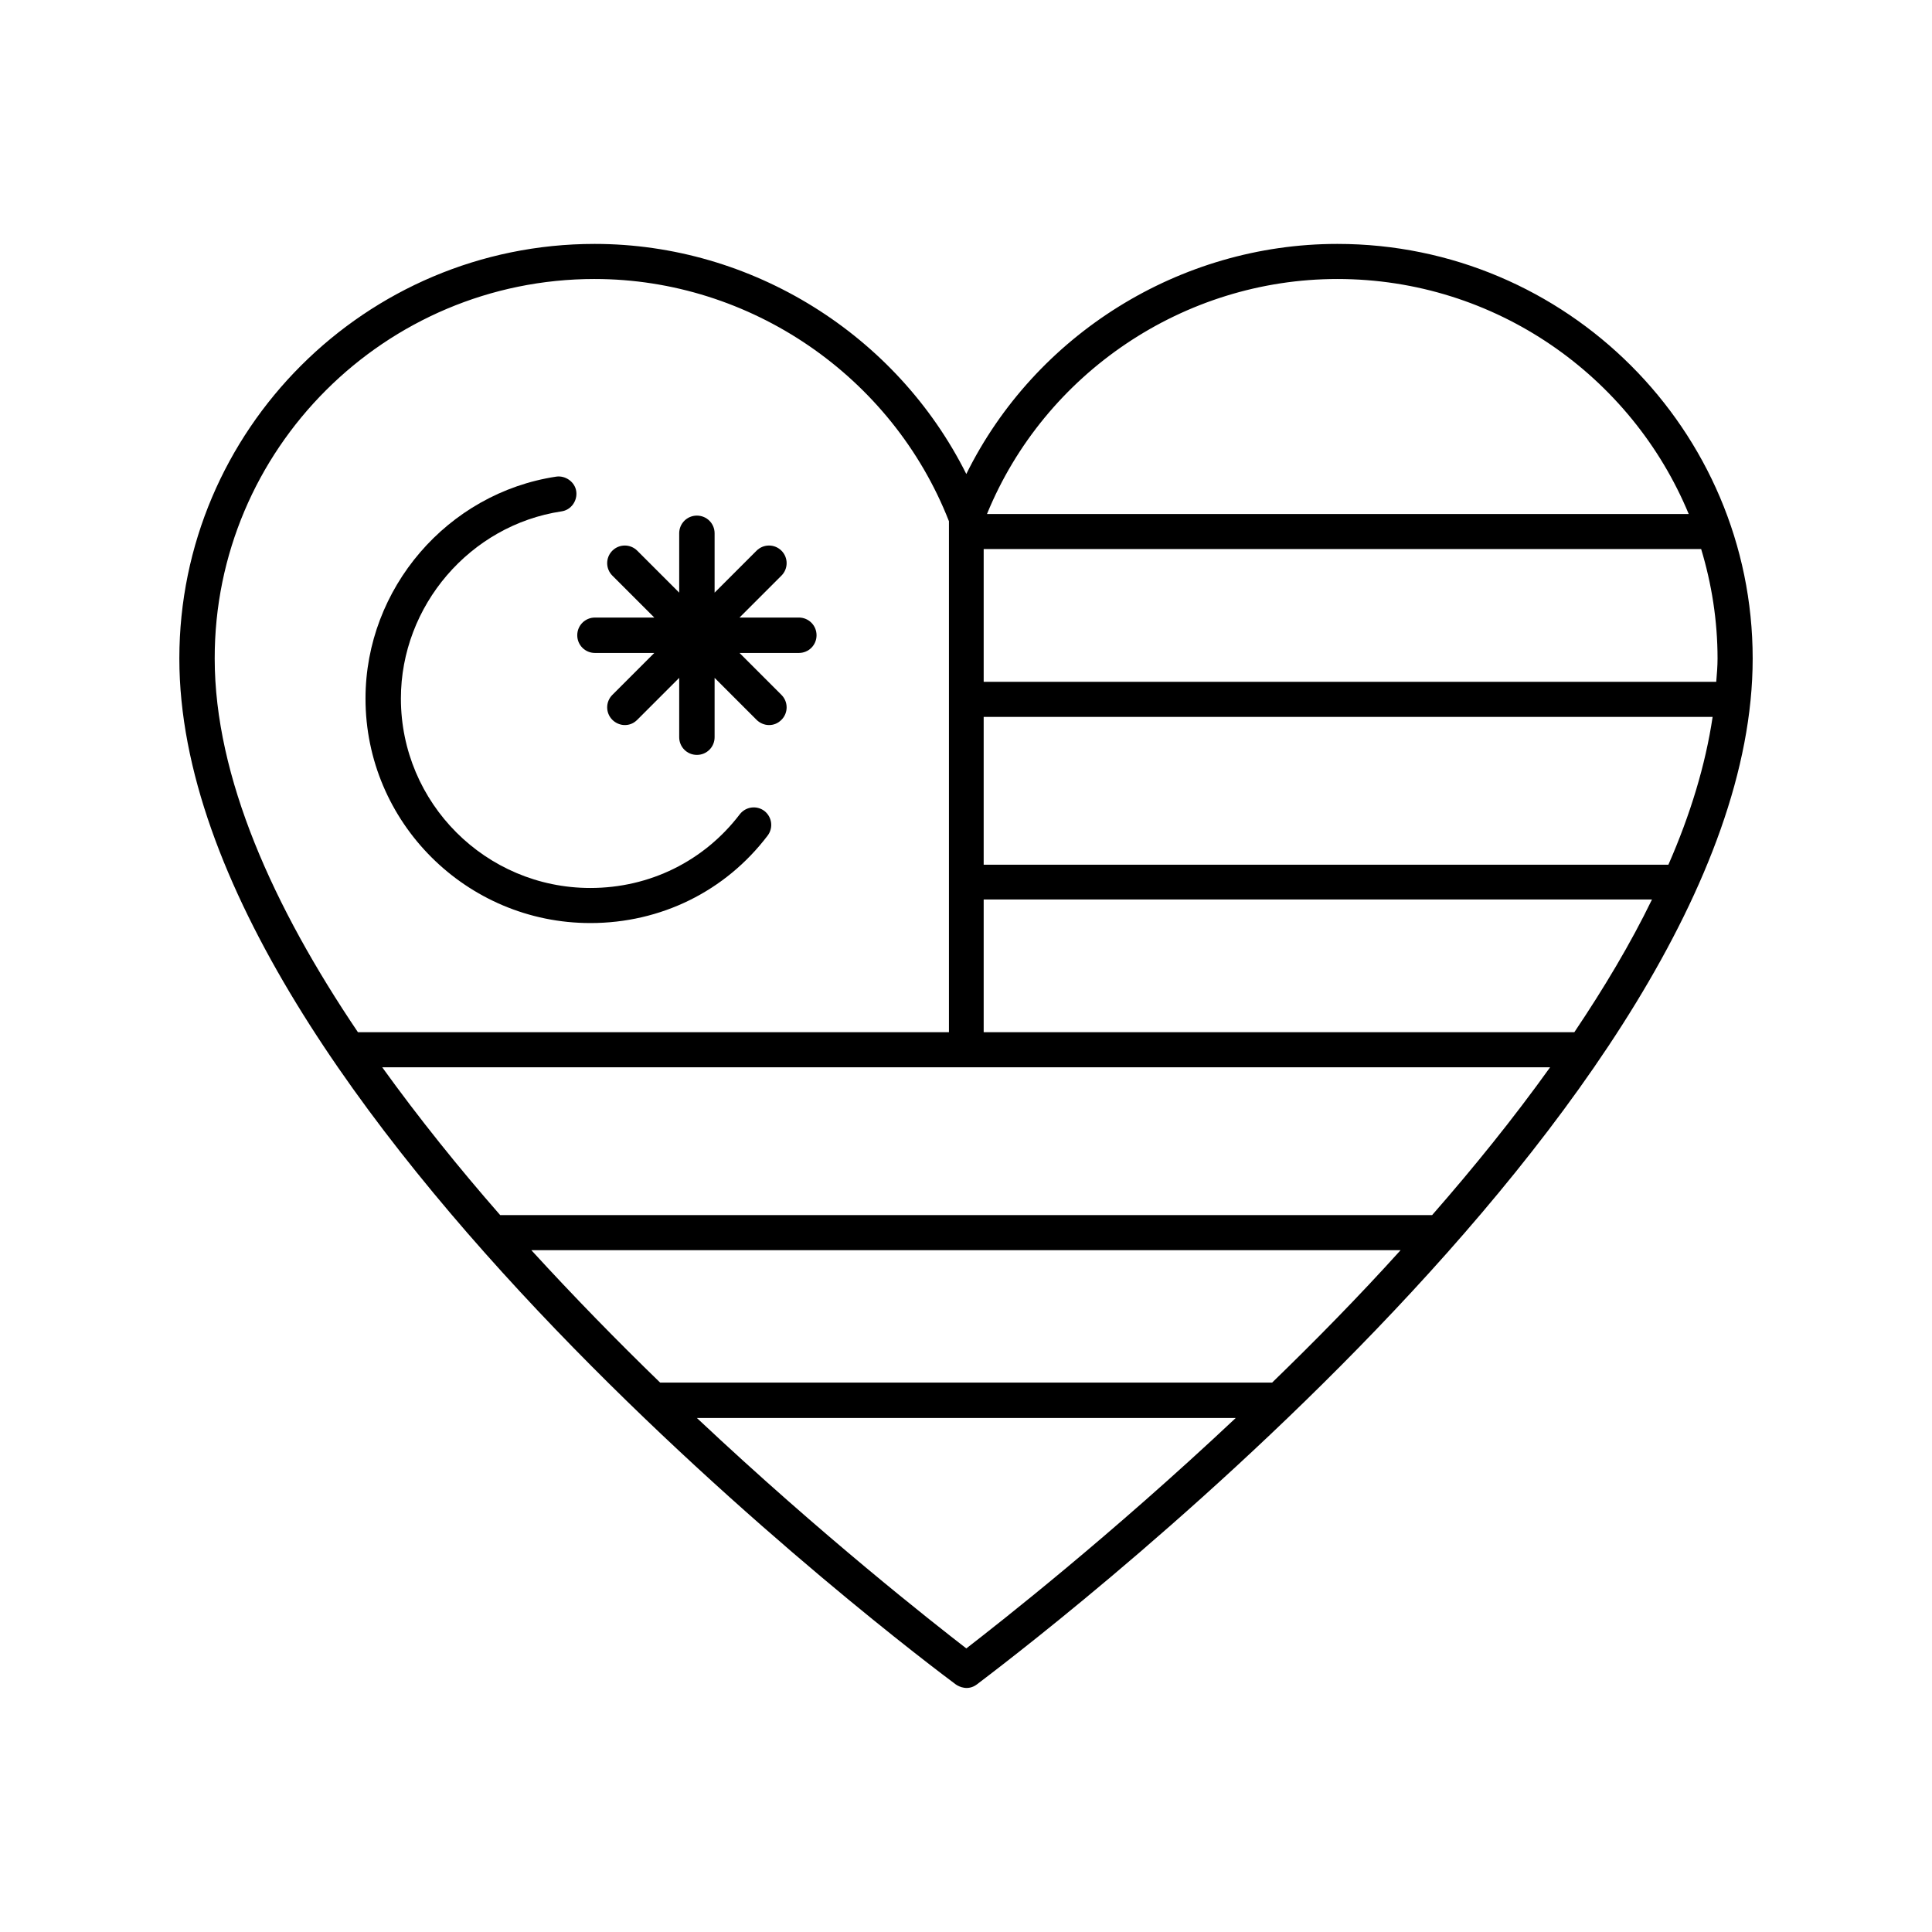 <?xml version="1.0" encoding="UTF-8"?>
<!-- Uploaded to: SVG Repo, www.svgrepo.com, Generator: SVG Repo Mixer Tools -->
<svg fill="#000000" width="800px" height="800px" version="1.1" viewBox="144 144 512 512" xmlns="http://www.w3.org/2000/svg">
 <g>
  <path d="m498.41 208.64c-41.781 0-80.09 24.062-98.328 60.977-18.414-36.832-56.723-60.977-98.504-60.977-60.719 0-110.05 49.34-110.05 109.88 0 117.88 197.36 265.63 205.78 271.88 0.867 0.609 3.215 1.738 5.559 0 8.25-6.34 205.61-154.01 205.61-271.88 0-60.543-49.34-109.88-110.06-109.88zm87.734 164.52h-181.46v-39.176h193.18c-1.906 12.77-5.902 25.887-11.723 39.176zm-24.93 44.391h-156.53v-35.18h177.11c-5.731 11.812-12.766 23.539-20.582 35.18zm-37.699 48.469s-0.086 0 0 0h-246.78-0.172c-11.031-12.594-21.629-25.797-31.27-39.176h309.5c-9.645 13.465-20.242 26.578-31.273 39.176zm-118.83-141.33v-35.18h190.14c2.781 9.207 4.344 18.938 4.344 29.012 0 1.996-0.172 4.082-0.348 6.168zm93.727-106.75c41.957 0 78.004 25.797 93.117 62.281h-185.97c15.289-37.352 52.203-62.281 92.855-62.281zm-196.83 0c41.262 0 78.871 25.797 93.898 64.191v135.42h-156.62c-22.41-33.184-37.961-67.578-37.961-99.023-0.082-55.422 45.086-100.59 100.68-100.59zm98.504 362.91c-8.859-6.863-38.047-29.707-71.402-61.066h142.8c-33.355 31.359-62.543 54.207-71.402 61.066zm81.043-70.445h-162.18c-11.293-10.945-22.844-22.758-34.137-35.094h230.36c-11.207 12.422-22.758 24.148-34.051 35.094z"/>
  <path d="m300.45 388.62c18.676 0 35.789-8.426 46.992-23.191 1.562-2.086 1.129-4.953-0.867-6.516-2.086-1.562-4.953-1.129-6.516 0.867-9.469 12.422-23.887 19.543-39.609 19.543-27.711 0-50.207-22.496-50.207-50.207 0-24.582 18.328-45.949 42.562-49.598 2.519-0.348 4.258-2.781 3.91-5.297-0.348-2.519-2.867-4.258-5.297-3.91-28.84 4.344-50.555 29.621-50.555 58.809-0.004 32.832 26.75 59.5 59.586 59.5z"/>
  <path d="m301.67 317.04h15.723l-11.117 11.117c-1.824 1.824-1.824 4.777 0 6.602 0.867 0.867 2.086 1.391 3.301 1.391 1.215 0 2.344-0.434 3.301-1.391l11.117-11.117v15.723c0 2.606 2.086 4.691 4.691 4.691 2.606 0 4.691-2.086 4.691-4.691v-15.723l11.117 11.117c0.867 0.867 2.086 1.391 3.301 1.391 1.215 0 2.344-0.434 3.301-1.391 1.824-1.824 1.824-4.777 0-6.602l-11.117-11.117h15.723c2.606 0 4.691-2.086 4.691-4.691 0-2.606-2.086-4.691-4.691-4.691h-15.723l11.117-11.117c1.824-1.824 1.824-4.777 0-6.602-1.824-1.824-4.777-1.824-6.602 0l-11.117 11.117v-15.723c0-2.606-2.086-4.691-4.691-4.691-2.606 0-4.691 2.086-4.691 4.691v15.723l-11.117-11.117c-1.824-1.824-4.777-1.824-6.602 0-1.824 1.824-1.824 4.777 0 6.602l11.117 11.117h-15.723c-2.606 0-4.691 2.086-4.691 4.691 0 2.606 2.086 4.691 4.691 4.691z"/>
 </g>
</svg>